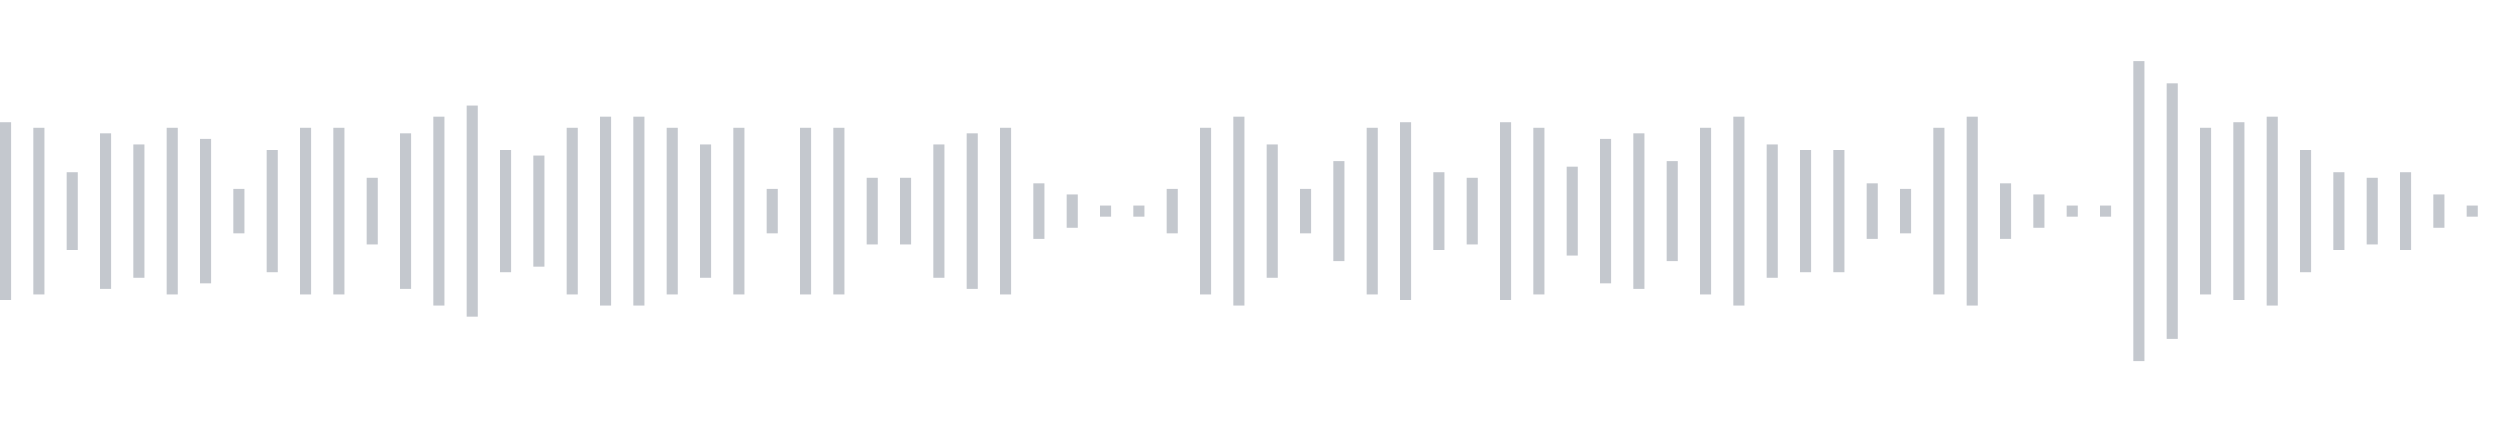 <svg xmlns="http://www.w3.org/2000/svg" xmlns:xlink="http://www.w3/org/1999/xlink" viewBox="0 0 225 38" preserveAspectRatio="none" width="100%" height="100%" fill="#C4C8CE"><g id="waveform-012cfa7b-075b-4429-ac11-73710b70847b"><rect x="0" y="11.0" width="1" height="16"/><rect x="3" y="11.5" width="1" height="15"/><rect x="6" y="15.5" width="1" height="7"/><rect x="9" y="12.0" width="1" height="14"/><rect x="12" y="13.0" width="1" height="12"/><rect x="15" y="11.5" width="1" height="15"/><rect x="18" y="12.5" width="1" height="13"/><rect x="21" y="17.0" width="1" height="4"/><rect x="24" y="13.5" width="1" height="11"/><rect x="27" y="11.5" width="1" height="15"/><rect x="30" y="11.5" width="1" height="15"/><rect x="33" y="16.0" width="1" height="6"/><rect x="36" y="12.0" width="1" height="14"/><rect x="39" y="10.5" width="1" height="17"/><rect x="42" y="9.5" width="1" height="19"/><rect x="45" y="13.5" width="1" height="11"/><rect x="48" y="14.0" width="1" height="10"/><rect x="51" y="11.5" width="1" height="15"/><rect x="54" y="10.5" width="1" height="17"/><rect x="57" y="10.5" width="1" height="17"/><rect x="60" y="11.5" width="1" height="15"/><rect x="63" y="13.0" width="1" height="12"/><rect x="66" y="11.5" width="1" height="15"/><rect x="69" y="17.0" width="1" height="4"/><rect x="72" y="11.5" width="1" height="15"/><rect x="75" y="11.5" width="1" height="15"/><rect x="78" y="16.0" width="1" height="6"/><rect x="81" y="16.0" width="1" height="6"/><rect x="84" y="13.0" width="1" height="12"/><rect x="87" y="12.0" width="1" height="14"/><rect x="90" y="11.5" width="1" height="15"/><rect x="93" y="16.5" width="1" height="5"/><rect x="96" y="17.5" width="1" height="3"/><rect x="99" y="18.5" width="1" height="1"/><rect x="102" y="18.5" width="1" height="1"/><rect x="105" y="17.0" width="1" height="4"/><rect x="108" y="11.5" width="1" height="15"/><rect x="111" y="10.5" width="1" height="17"/><rect x="114" y="13.0" width="1" height="12"/><rect x="117" y="17.0" width="1" height="4"/><rect x="120" y="14.5" width="1" height="9"/><rect x="123" y="11.5" width="1" height="15"/><rect x="126" y="11.0" width="1" height="16"/><rect x="129" y="15.5" width="1" height="7"/><rect x="132" y="16.0" width="1" height="6"/><rect x="135" y="11.0" width="1" height="16"/><rect x="138" y="11.5" width="1" height="15"/><rect x="141" y="15.0" width="1" height="8"/><rect x="144" y="12.5" width="1" height="13"/><rect x="147" y="12.0" width="1" height="14"/><rect x="150" y="14.5" width="1" height="9"/><rect x="153" y="11.5" width="1" height="15"/><rect x="156" y="10.5" width="1" height="17"/><rect x="159" y="13.0" width="1" height="12"/><rect x="162" y="13.5" width="1" height="11"/><rect x="165" y="13.5" width="1" height="11"/><rect x="168" y="16.5" width="1" height="5"/><rect x="171" y="17.0" width="1" height="4"/><rect x="174" y="11.5" width="1" height="15"/><rect x="177" y="10.5" width="1" height="17"/><rect x="180" y="16.5" width="1" height="5"/><rect x="183" y="17.5" width="1" height="3"/><rect x="186" y="18.5" width="1" height="1"/><rect x="189" y="18.5" width="1" height="1"/><rect x="192" y="5.5" width="1" height="27"/><rect x="195" y="7.5" width="1" height="23"/><rect x="198" y="11.5" width="1" height="15"/><rect x="201" y="11.0" width="1" height="16"/><rect x="204" y="10.5" width="1" height="17"/><rect x="207" y="13.5" width="1" height="11"/><rect x="210" y="15.5" width="1" height="7"/><rect x="213" y="16.0" width="1" height="6"/><rect x="216" y="15.5" width="1" height="7"/><rect x="219" y="17.5" width="1" height="3"/><rect x="222" y="18.5" width="1" height="1"/></g></svg>
